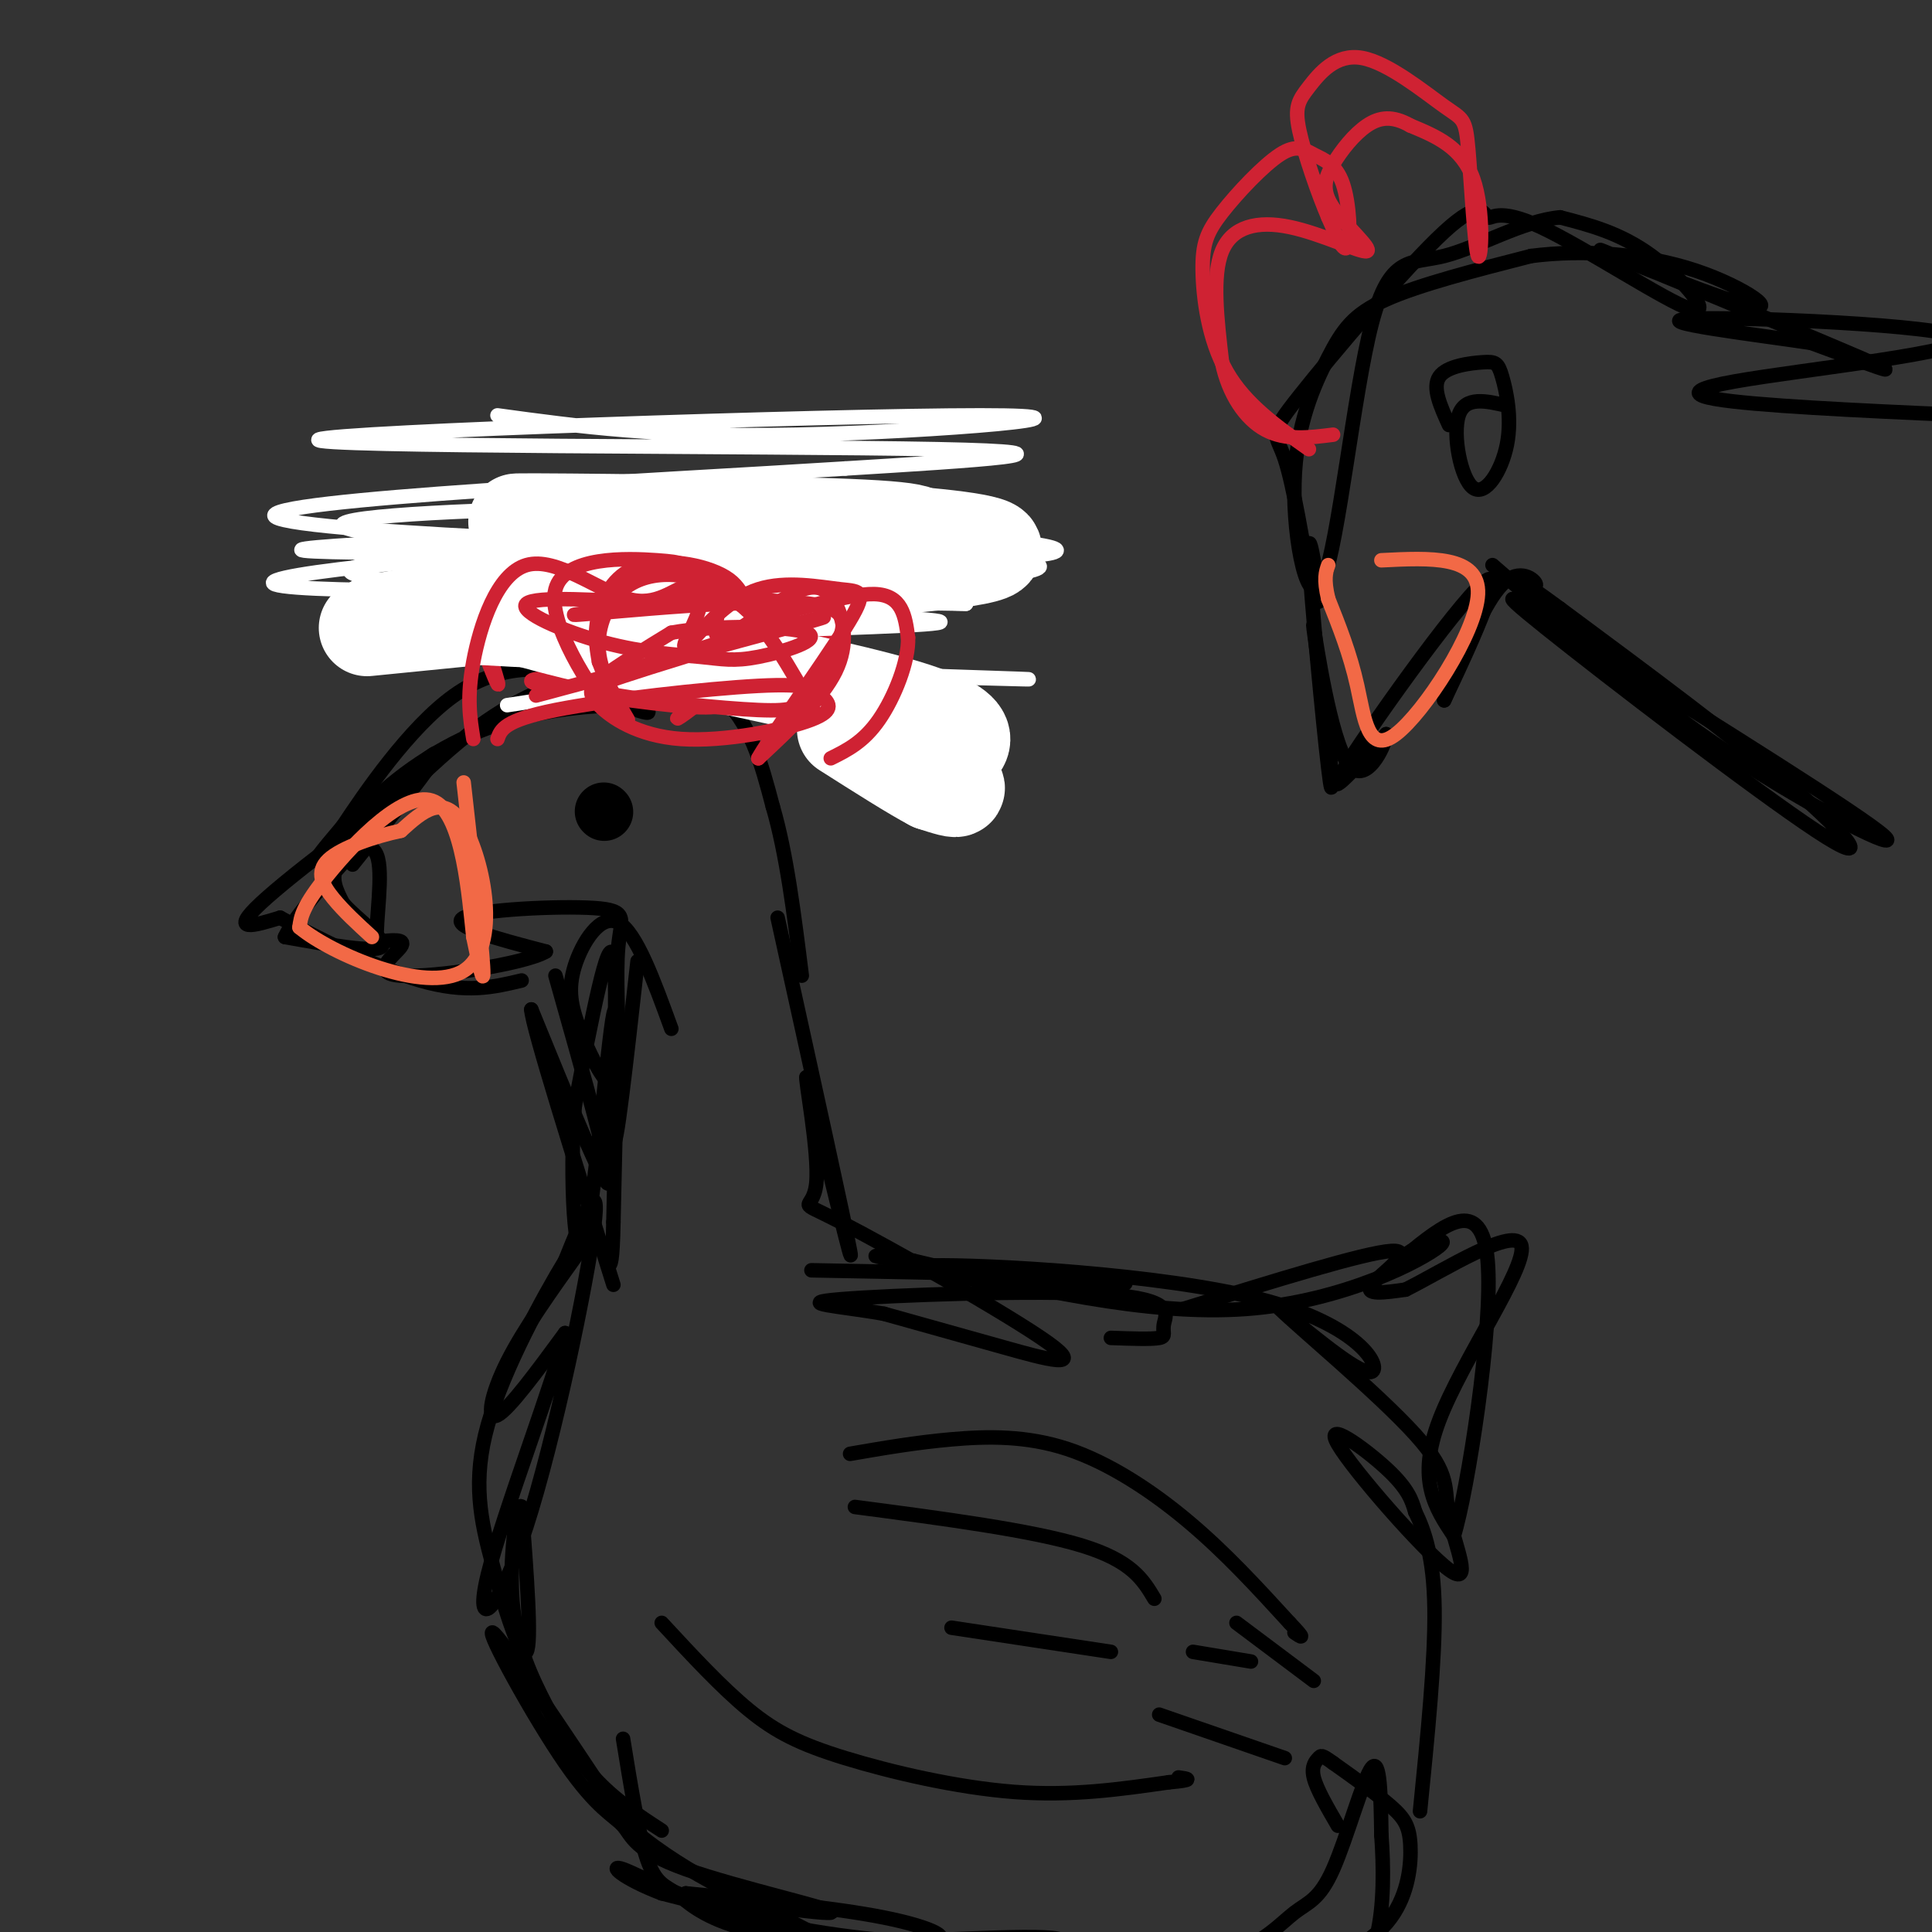 <svg viewBox='0 0 400 400' version='1.1' xmlns='http://www.w3.org/2000/svg' xmlns:xlink='http://www.w3.org/1999/xlink'><rect x="0" y="0" width="400" height="400" fill="#333333" stroke="none"/><g fill='none' stroke='rgb(0,0,0)' stroke-width='3' stroke-linecap='round' stroke-linejoin='round'><path d='M132,199c-2.289,20.533 -4.578,41.067 -5,37c-0.422,-4.067 1.022,-32.733 0,-38c-1.022,-5.267 -4.511,12.867 -8,31'/><path d='M119,229c-1.143,14.440 0.000,35.042 2,28c2.000,-7.042 4.857,-41.726 6,-47c1.143,-5.274 0.571,18.863 0,43'/><path d='M127,253c-0.167,8.667 -0.583,8.833 -1,9'/><path d='M139,213c-3.644,-10.022 -7.289,-20.045 -11,-22c-3.711,-1.955 -7.490,4.156 -9,9c-1.510,4.844 -0.753,8.419 1,13c1.753,4.581 4.501,10.166 6,11c1.499,0.834 1.750,-3.083 2,-7'/><path d='M128,217c0.128,-5.344 -0.553,-15.206 0,-21c0.553,-5.794 2.341,-7.522 -5,-8c-7.341,-0.478 -23.812,0.292 -27,2c-3.188,1.708 6.906,4.354 17,7'/><path d='M113,197c-4.214,2.560 -23.250,5.458 -30,5c-6.750,-0.458 -1.214,-4.274 0,-6c1.214,-1.726 -1.893,-1.363 -5,-1'/><path d='M78,195c-0.286,-4.250 1.500,-14.375 0,-18c-1.500,-3.625 -6.286,-0.750 -8,2c-1.714,2.750 -0.357,5.375 1,8'/><path d='M71,187c2.822,3.333 9.378,7.667 8,9c-1.378,1.333 -10.689,-0.333 -20,-2'/><path d='M59,194c3.250,-7.286 21.375,-24.500 21,-26c-0.375,-1.500 -19.250,12.714 -26,19c-6.750,6.286 -1.375,4.643 4,3'/><path d='M58,190c6.133,3.356 19.467,10.244 29,13c9.533,2.756 15.267,1.378 21,0'/><path d='M73,179c9.689,-12.044 19.378,-24.089 17,-23c-2.378,1.089 -16.822,15.311 -22,20c-5.178,4.689 -1.089,-0.156 3,-5'/><path d='M71,171c4.337,-6.531 13.678,-20.359 23,-27c9.322,-6.641 18.625,-6.096 26,-4c7.375,2.096 12.821,5.742 14,7c1.179,1.258 -1.911,0.129 -5,-1'/><path d='M129,146c-5.271,0.034 -15.948,0.620 -26,4c-10.052,3.380 -19.478,9.556 -26,16c-6.522,6.444 -10.141,13.158 -6,10c4.141,-3.158 16.040,-16.188 26,-24c9.960,-7.812 17.980,-10.406 26,-13'/><path d='M123,139c9.333,-1.933 19.667,-0.267 26,5c6.333,5.267 8.667,14.133 11,23'/><path d='M160,167c2.833,9.667 4.417,22.333 6,35'/><path d='M115,202c5.917,20.917 11.833,41.833 11,43c-0.833,1.167 -8.417,-17.417 -16,-36'/><path d='M110,209c0.167,3.500 8.583,30.250 17,57'/><path d='M161,190c7.000,31.750 14.000,63.500 15,69c1.000,5.500 -4.000,-15.250 -9,-36'/><path d='M167,223c-0.527,-0.676 2.654,15.634 2,22c-0.654,6.366 -5.144,2.789 5,8c10.144,5.211 34.924,19.211 43,25c8.076,5.789 -0.550,3.368 -9,1c-8.450,-2.368 -16.725,-4.684 -25,-7'/><path d='M183,272c-9.053,-1.617 -19.185,-2.160 -9,-3c10.185,-0.840 40.689,-1.978 55,-1c14.311,0.978 12.430,4.071 12,6c-0.430,1.929 0.591,2.694 -1,3c-1.591,0.306 -5.796,0.153 -10,0'/><path d='M120,259c-5.800,8.111 -11.600,16.222 -15,23c-3.400,6.778 -4.400,12.222 -2,11c2.400,-1.222 8.200,-9.111 14,-17'/><path d='M117,276c-1.700,8.289 -12.951,37.510 -16,50c-3.049,12.490 2.102,8.247 8,-10c5.898,-18.247 12.542,-50.499 14,-62c1.458,-11.501 -2.271,-2.250 -6,7'/><path d='M117,261c-4.498,7.408 -12.742,22.429 -16,34c-3.258,11.571 -1.531,19.692 1,29c2.531,9.308 5.866,19.802 7,18c1.134,-1.802 0.067,-15.901 -1,-30'/><path d='M108,312c-0.841,-1.601 -2.442,9.396 -2,18c0.442,8.604 2.927,14.817 6,21c3.073,6.183 6.735,12.338 11,17c4.265,4.662 9.132,7.831 14,11'/><path d='M168,263c27.889,0.511 55.778,1.022 63,2c7.222,0.978 -6.222,2.422 -16,2c-9.778,-0.422 -15.889,-2.711 -22,-5'/><path d='M193,262c10.381,-0.238 47.333,1.667 68,7c20.667,5.333 25.048,14.095 23,15c-2.048,0.905 -10.524,-6.048 -19,-13'/><path d='M265,271c3.088,3.142 20.308,17.496 28,26c7.692,8.504 5.857,11.157 7,17c1.143,5.843 5.265,14.875 0,11c-5.265,-3.875 -19.918,-20.659 -23,-26c-3.082,-5.341 5.405,0.760 10,5c4.595,4.240 5.297,6.620 6,9'/><path d='M293,313c1.956,3.978 3.844,9.422 4,20c0.156,10.578 -1.422,26.289 -3,42'/><path d='M129,360c1.611,9.946 3.222,19.892 5,25c1.778,5.108 3.724,5.380 6,7c2.276,1.620 4.882,4.590 13,7c8.118,2.410 21.748,4.260 20,3c-1.748,-1.260 -18.874,-5.630 -36,-10'/><path d='M137,392c-8.355,-3.188 -11.241,-6.158 -8,-5c3.241,1.158 12.611,6.444 26,10c13.389,3.556 30.797,5.380 37,5c6.203,-0.380 1.201,-2.966 -9,-5c-10.201,-2.034 -25.600,-3.517 -41,-5'/><path d='M142,392c2.090,0.549 27.816,4.422 30,4c2.184,-0.422 -19.175,-5.138 -30,-9c-10.825,-3.862 -11.118,-6.870 -13,-9c-1.882,-2.130 -5.353,-3.381 -12,-13c-6.647,-9.619 -16.471,-27.605 -15,-27c1.471,0.605 14.235,19.803 27,39'/><path d='M129,377c11.129,10.216 25.453,16.255 33,20c7.547,3.745 8.318,5.194 21,5c12.682,-0.194 37.276,-2.031 37,0c-0.276,2.031 -25.420,7.932 -37,11c-11.580,3.068 -9.594,3.305 5,1c14.594,-2.305 41.797,-7.153 69,-12'/><path d='M257,402c5.601,-0.450 -14.895,4.426 -19,6c-4.105,1.574 8.182,-0.153 16,-3c7.818,-2.847 11.168,-6.815 14,-9c2.832,-2.185 5.147,-2.588 8,-9c2.853,-6.412 6.244,-18.832 8,-21c1.756,-2.168 1.878,5.916 2,14'/><path d='M286,380c0.461,6.181 0.613,14.633 -1,21c-1.613,6.367 -4.990,10.648 -7,13c-2.010,2.352 -2.652,2.773 -11,2c-8.348,-0.773 -24.400,-2.741 -25,-4c-0.600,-1.259 14.254,-1.810 25,-4c10.746,-2.190 17.386,-6.020 21,-11c3.614,-4.980 4.204,-11.110 4,-15c-0.204,-3.890 -1.201,-5.540 -4,-8c-2.799,-2.460 -7.399,-5.730 -12,-9'/><path d='M276,365c-2.417,-1.738 -2.458,-1.583 -3,-1c-0.542,0.583 -1.583,1.595 -1,4c0.583,2.405 2.792,6.202 5,10'/><path d='M245,271c18.756,-5.822 37.511,-11.644 43,-12c5.489,-0.356 -2.289,4.756 -4,7c-1.711,2.244 2.644,1.622 7,1'/><path d='M291,267c7.560,-3.738 22.958,-13.583 24,-9c1.042,4.583 -12.274,23.595 -17,36c-4.726,12.405 -0.863,18.202 3,24'/><path d='M301,318c2.778,-8.889 8.222,-43.111 7,-57c-1.222,-13.889 -9.111,-7.444 -17,-1'/><path d='M291,260c0.512,-1.500 10.292,-4.750 7,-2c-3.292,2.750 -19.655,11.500 -40,13c-20.345,1.500 -44.673,-4.250 -69,-10'/><path d='M189,261c-12.000,-1.667 -7.500,-0.833 -3,0'/><path d='M176,301c6.780,-1.173 13.560,-2.345 21,-3c7.440,-0.655 15.542,-0.792 24,2c8.458,2.792 17.274,8.512 25,15c7.726,6.488 14.363,13.744 21,21'/><path d='M267,336c3.667,3.833 2.333,2.917 1,2'/><path d='M137,336c6.196,6.696 12.393,13.393 18,18c5.607,4.607 10.625,7.125 20,10c9.375,2.875 23.107,6.107 35,7c11.893,0.893 21.946,-0.554 32,-2'/><path d='M242,369c5.667,-0.500 3.833,-0.750 2,-1'/><path d='M177,312c18.333,2.417 36.667,4.833 47,8c10.333,3.167 12.667,7.083 15,11'/><path d='M197,337c0.000,0.000 33.000,5.000 33,5'/><path d='M256,336c0.000,0.000 16.000,12.000 16,12'/><path d='M240,355c0.000,0.000 26.000,9.000 26,9'/><path d='M247,342c0.000,0.000 12.000,2.000 12,2'/></g>
<g fill='none' stroke='rgb(207,34,51)' stroke-width='3' stroke-linecap='round' stroke-linejoin='round'><path d='M105,132c-2.156,-5.822 -4.311,-11.644 -2,-15c2.311,-3.356 9.089,-4.244 14,-4c4.911,0.244 7.956,1.622 11,3'/><path d='M128,116c2.608,2.398 3.628,6.893 4,7c0.372,0.107 0.096,-4.173 2,-7c1.904,-2.827 5.988,-4.199 9,-5c3.012,-0.801 4.952,-1.029 8,0c3.048,1.029 7.205,3.316 9,7c1.795,3.684 1.227,8.767 -1,13c-2.227,4.233 -6.114,7.617 -10,11'/><path d='M149,142c-4.577,4.041 -11.019,8.644 -8,6c3.019,-2.644 15.500,-12.534 21,-19c5.500,-6.466 4.021,-9.506 4,-13c-0.021,-3.494 1.417,-7.441 -4,-9c-5.417,-1.559 -17.691,-0.731 -24,2c-6.309,2.731 -6.655,7.366 -7,12'/><path d='M131,121c-1.002,3.467 -0.006,6.133 1,6c1.006,-0.133 2.021,-3.066 1,-6c-1.021,-2.934 -4.078,-5.869 -10,-8c-5.922,-2.131 -14.710,-3.458 -20,-2c-5.290,1.458 -7.083,5.702 -7,10c0.083,4.298 2.041,8.649 4,13'/><path d='M100,134c1.628,4.613 3.698,9.645 3,7c-0.698,-2.645 -4.165,-12.966 -5,-19c-0.835,-6.034 0.962,-7.782 2,-9c1.038,-1.218 1.318,-1.905 5,-2c3.682,-0.095 10.766,0.401 16,3c5.234,2.599 8.617,7.299 12,12'/><path d='M133,126c6.201,-1.888 15.705,-12.610 21,-17c5.295,-4.390 6.383,-2.450 9,0c2.617,2.450 6.763,5.409 9,8c2.237,2.591 2.564,4.813 2,8c-0.564,3.187 -2.018,7.339 -7,11c-4.982,3.661 -13.491,6.830 -22,10'/><path d='M145,146c-3.157,0.783 -0.048,-2.259 -8,-4c-7.952,-1.741 -26.965,-2.180 -27,-1c-0.035,1.180 18.908,3.979 29,5c10.092,1.021 11.334,0.263 15,-2c3.666,-2.263 9.756,-6.032 12,-10c2.244,-3.968 0.641,-8.134 -1,-11c-1.641,-2.866 -3.321,-4.433 -5,-6'/><path d='M160,117c-4.018,-1.614 -11.563,-2.648 -16,1c-4.437,3.648 -5.767,11.978 -12,12c-6.233,0.022 -17.371,-8.263 -23,-10c-5.629,-1.737 -5.751,3.075 -4,7c1.751,3.925 5.376,6.962 9,10'/></g>
<g fill='none' stroke='rgb(255,255,255)' stroke-width='3' stroke-linecap='round' stroke-linejoin='round'><path d='M103,86c16.699,2.285 33.397,4.571 62,4c28.603,-0.571 69.110,-3.998 38,-4c-31.110,-0.002 -133.837,3.423 -137,5c-3.163,1.577 93.239,1.308 128,2c34.761,0.692 7.880,2.346 -19,4'/><path d='M175,97c-37.758,2.409 -122.654,6.431 -118,10c4.654,3.569 98.858,6.683 129,7c30.142,0.317 -3.777,-2.164 -45,-1c-41.223,1.164 -89.751,5.972 -84,8c5.751,2.028 65.779,1.277 102,0c36.221,-1.277 48.635,-3.079 52,-4c3.365,-0.921 -2.317,-0.960 -8,-1'/><path d='M203,116c-16.317,-0.454 -53.110,-1.090 -81,0c-27.890,1.090 -46.878,3.904 -49,6c-2.122,2.096 12.622,3.473 40,3c27.378,-0.473 67.390,-2.797 88,-5c20.610,-2.203 21.818,-4.285 -16,-5c-37.818,-0.715 -114.662,-0.061 -122,-1c-7.338,-0.939 54.831,-3.469 117,-6'/><path d='M180,108c14.121,-1.703 -9.076,-2.959 -38,-3c-28.924,-0.041 -63.575,1.134 -70,3c-6.425,1.866 15.375,4.422 49,6c33.625,1.578 79.073,2.177 93,1c13.927,-1.177 -3.669,-4.130 -39,-4c-35.331,0.130 -88.397,3.343 -100,6c-11.603,2.657 18.256,4.759 46,6c27.744,1.241 53.372,1.620 79,2'/><path d='M200,125c-4.712,-0.215 -55.992,-1.752 -90,-2c-34.008,-0.248 -50.745,0.793 -19,2c31.745,1.207 111.973,2.581 103,4c-8.973,1.419 -107.147,2.882 -113,5c-5.853,2.118 80.613,4.891 114,6c33.387,1.109 13.693,0.555 -6,0'/><path d='M189,140c-6.800,-0.267 -20.800,-0.933 -36,0c-15.200,0.933 -31.600,3.467 -48,6'/></g>
<g fill='none' stroke='rgb(255,255,255)' stroke-width='20' stroke-linecap='round' stroke-linejoin='round'><path d='M76,130c25.067,-2.474 50.134,-4.947 70,-8c19.866,-3.053 34.531,-6.684 41,-9c6.469,-2.316 4.742,-3.316 -15,-4c-19.742,-0.684 -57.498,-1.053 -64,-1c-6.502,0.053 18.249,0.526 43,1'/><path d='M151,109c14.440,0.393 29.042,0.875 41,2c11.958,1.125 21.274,2.893 5,5c-16.274,2.107 -58.137,4.554 -100,7'/><path d='M97,123c2.979,5.437 60.427,15.530 85,22c24.573,6.470 16.270,9.319 14,12c-2.270,2.681 1.494,5.195 2,6c0.506,0.805 -2.247,-0.097 -5,-1'/><path d='M193,162c-3.833,-2.000 -10.917,-6.500 -18,-11'/></g>
<g fill='none' stroke='rgb(207,34,51)' stroke-width='3' stroke-linecap='round' stroke-linejoin='round'><path d='M130,149c-2.756,-4.690 -5.512,-9.381 -6,-14c-0.488,-4.619 1.292,-9.167 4,-12c2.708,-2.833 6.345,-3.952 10,-4c3.655,-0.048 7.327,0.976 11,2'/><path d='M149,121c0.924,3.335 -2.266,10.673 0,11c2.266,0.327 9.989,-6.356 15,-9c5.011,-2.644 7.311,-1.250 9,2c1.689,3.250 2.768,8.357 0,14c-2.768,5.643 -9.384,11.821 -16,18'/><path d='M157,157c1.439,-2.884 13.035,-19.093 18,-27c4.965,-7.907 3.298,-7.514 -1,-8c-4.298,-0.486 -11.228,-1.853 -17,0c-5.772,1.853 -10.386,6.927 -15,12'/><path d='M142,134c-1.452,0.215 2.418,-5.247 3,-9c0.582,-3.753 -2.123,-5.796 -3,-7c-0.877,-1.204 0.074,-1.570 -6,-2c-6.074,-0.430 -19.174,-0.923 -21,6c-1.826,6.923 7.621,21.264 11,25c3.379,3.736 0.689,-3.132 -2,-10'/><path d='M124,137c-0.574,-3.193 -1.010,-6.177 0,-10c1.010,-3.823 3.464,-8.486 9,-10c5.536,-1.514 14.154,0.120 18,3c3.846,2.880 2.920,7.006 8,7c5.080,-0.006 16.166,-4.145 22,-4c5.834,0.145 6.417,4.572 7,9'/><path d='M188,132c0.200,4.822 -2.800,12.378 -6,17c-3.200,4.622 -6.600,6.311 -10,8'/><path d='M98,153c-0.694,-4.257 -1.388,-8.514 0,-16c1.388,-7.486 4.856,-18.203 11,-20c6.144,-1.797 14.962,5.324 21,7c6.038,1.676 9.297,-2.093 13,-3c3.703,-0.907 7.852,1.046 12,3'/><path d='M155,124c5.560,0.578 13.459,0.524 17,2c3.541,1.476 2.722,4.482 1,8c-1.722,3.518 -4.348,7.548 -6,10c-1.652,2.452 -2.329,3.327 -10,3c-7.671,-0.327 -22.334,-1.857 -29,-3c-6.666,-1.143 -5.333,-1.898 1,-4c6.333,-2.102 17.667,-5.551 29,-9'/><path d='M158,131c9.823,-2.746 19.881,-5.112 5,-1c-14.881,4.112 -54.700,14.700 -52,14c2.700,-0.700 47.919,-12.688 53,-17c5.081,-4.312 -29.977,-0.946 -41,0c-11.023,0.946 1.988,-0.527 15,-2'/><path d='M138,125c4.956,-1.333 9.844,-3.667 15,0c5.156,3.667 10.578,13.333 16,23'/><path d='M103,153c0.677,-1.937 1.354,-3.875 12,-6c10.646,-2.125 31.262,-4.438 42,-5c10.738,-0.562 11.600,0.626 13,2c1.400,1.374 3.339,2.935 -2,5c-5.339,2.065 -17.957,4.636 -27,4c-9.043,-0.636 -14.512,-4.479 -17,-7c-2.488,-2.521 -1.997,-3.720 1,-6c2.997,-2.280 8.498,-5.640 14,-9'/><path d='M139,131c8.982,-1.692 24.436,-1.422 28,0c3.564,1.422 -4.763,3.994 -10,5c-5.237,1.006 -7.383,0.445 -12,0c-4.617,-0.445 -11.705,-0.774 -20,-3c-8.295,-2.226 -17.799,-6.350 -16,-8c1.799,-1.650 14.899,-0.825 28,0'/></g>
<g fill='none' stroke='rgb(242,105,70)' stroke-width='3' stroke-linecap='round' stroke-linejoin='round'><path d='M96,162c1.833,16.333 3.667,32.667 4,38c0.333,5.333 -0.833,-0.333 -2,-6'/><path d='M98,194c-0.881,-8.024 -2.083,-25.083 -8,-28c-5.917,-2.917 -16.548,8.310 -22,15c-5.452,6.690 -5.726,8.845 -6,11'/><path d='M62,192c6.607,5.536 26.125,13.875 34,9c7.875,-4.875 4.107,-22.964 0,-30c-4.107,-7.036 -8.554,-3.018 -13,1'/><path d='M83,172c-5.369,1.131 -12.292,3.458 -15,6c-2.708,2.542 -1.202,5.298 1,8c2.202,2.702 5.101,5.351 8,8'/></g>
<g fill='none' stroke='rgb(0,0,0)' stroke-width='12' stroke-linecap='round' stroke-linejoin='round'><path d='M125,168c0.000,0.000 0.100,0.100 0.1,0.1'/></g>
<g fill='none' stroke='rgb(0,0,0)' stroke-width='3' stroke-linecap='round' stroke-linejoin='round'><path d='M309,117c15.756,13.689 31.511,27.378 49,39c17.489,11.622 36.711,21.178 32,17c-4.711,-4.178 -33.356,-22.089 -62,-40'/><path d='M328,133c-14.724,-9.439 -20.534,-13.035 -8,-3c12.534,10.035 43.413,33.702 56,42c12.587,8.298 6.882,1.228 -5,-9c-11.882,-10.228 -29.941,-23.614 -48,-37'/><path d='M323,126c-9.780,-7.220 -10.230,-6.770 -9,-6c1.230,0.770 4.139,1.861 4,1c-0.139,-0.861 -3.325,-3.675 -7,0c-3.675,3.675 -7.837,13.837 -12,24'/><path d='M299,145c2.000,-4.274 13.000,-26.958 9,-25c-4.000,1.958 -23.000,28.560 -29,38c-6.000,9.440 1.000,1.720 8,-6'/><path d='M287,152c-0.119,2.357 -4.417,11.250 -8,6c-3.583,-5.250 -6.452,-24.643 -7,-28c-0.548,-3.357 1.226,9.321 3,22'/><path d='M275,152c0.745,7.796 1.107,16.285 0,7c-1.107,-9.285 -3.683,-36.346 -4,-44c-0.317,-7.654 1.624,4.099 2,8c0.376,3.901 -0.812,-0.049 -2,-4'/><path d='M271,119c-1.173,-5.809 -3.104,-18.333 -5,-24c-1.896,-5.667 -3.757,-4.478 3,-13c6.757,-8.522 22.133,-26.753 30,-34c7.867,-7.247 8.224,-3.508 9,-3c0.776,0.508 1.971,-2.214 11,2c9.029,4.214 25.892,15.365 31,17c5.108,1.635 -1.541,-6.247 -8,-11c-6.459,-4.753 -12.730,-6.376 -19,-8'/><path d='M323,45c-7.595,0.647 -17.083,6.263 -24,8c-6.917,1.737 -11.264,-0.405 -15,14c-3.736,14.405 -6.860,45.357 -10,53c-3.140,7.643 -6.295,-8.024 -6,-20c0.295,-11.976 4.041,-20.263 7,-26c2.959,-5.737 5.131,-8.925 12,-12c6.869,-3.075 18.434,-6.038 30,-9'/><path d='M317,53c11.029,-1.413 23.602,-0.445 34,3c10.398,3.445 18.622,9.367 10,7c-8.622,-2.367 -34.091,-13.022 -29,-11c5.091,2.022 40.740,16.721 53,22c12.260,5.279 1.130,1.140 -10,-3'/><path d='M375,71c-11.359,-1.712 -34.756,-4.492 -25,-5c9.756,-0.508 52.667,1.256 56,4c3.333,2.744 -32.910,6.470 -47,9c-14.090,2.530 -6.026,3.866 10,5c16.026,1.134 40.013,2.067 64,3'/></g>
<g fill='none' stroke='rgb(242,105,70)' stroke-width='3' stroke-linecap='round' stroke-linejoin='round'><path d='M286,116c10.173,-0.512 20.345,-1.024 20,7c-0.345,8.024 -11.208,24.583 -17,29c-5.792,4.417 -6.512,-3.310 -8,-10c-1.488,-6.690 -3.744,-12.345 -6,-18'/><path d='M275,124c-1.000,-4.167 -0.500,-5.583 0,-7'/></g>
<g fill='none' stroke='rgb(0,0,0)' stroke-width='3' stroke-linecap='round' stroke-linejoin='round'><path d='M312,84c-4.349,-1.020 -8.698,-2.040 -10,2c-1.302,4.040 0.443,13.139 3,15c2.557,1.861 5.925,-3.515 7,-9c1.075,-5.485 -0.145,-11.078 -1,-14c-0.855,-2.922 -1.346,-3.171 -4,-3c-2.654,0.171 -7.473,0.763 -9,3c-1.527,2.237 0.236,6.118 2,10'/></g>
<g fill='none' stroke='rgb(207,34,51)' stroke-width='3' stroke-linecap='round' stroke-linejoin='round'><path d='M271,93c-6.583,-4.652 -13.166,-9.304 -17,-16c-3.834,-6.696 -4.919,-15.436 -5,-21c-0.081,-5.564 0.843,-7.954 4,-12c3.157,-4.046 8.548,-9.750 12,-12c3.452,-2.250 4.967,-1.046 7,0c2.033,1.046 4.586,1.936 6,6c1.414,4.064 1.690,11.304 1,13c-0.690,1.696 -2.345,-2.152 -4,-6'/><path d='M275,45c-1.989,-4.598 -4.962,-13.092 -6,-18c-1.038,-4.908 -0.143,-6.231 2,-9c2.143,-2.769 5.533,-6.983 11,-6c5.467,0.983 13.012,7.164 17,10c3.988,2.836 4.419,2.327 5,9c0.581,6.673 1.310,20.527 2,22c0.690,1.473 1.340,-9.436 -1,-16c-2.340,-6.564 -7.670,-8.782 -13,-11'/><path d='M292,26c-3.670,-2.086 -6.344,-1.801 -9,0c-2.656,1.801 -5.295,5.118 -7,8c-1.705,2.882 -2.476,5.327 0,9c2.476,3.673 8.200,8.572 7,9c-1.200,0.428 -9.323,-3.616 -16,-5c-6.677,-1.384 -11.908,-0.110 -14,5c-2.092,5.110 -1.046,14.055 0,23'/><path d='M253,75c1.378,6.644 4.822,11.756 9,14c4.178,2.244 9.089,1.622 14,1'/></g>
</svg>